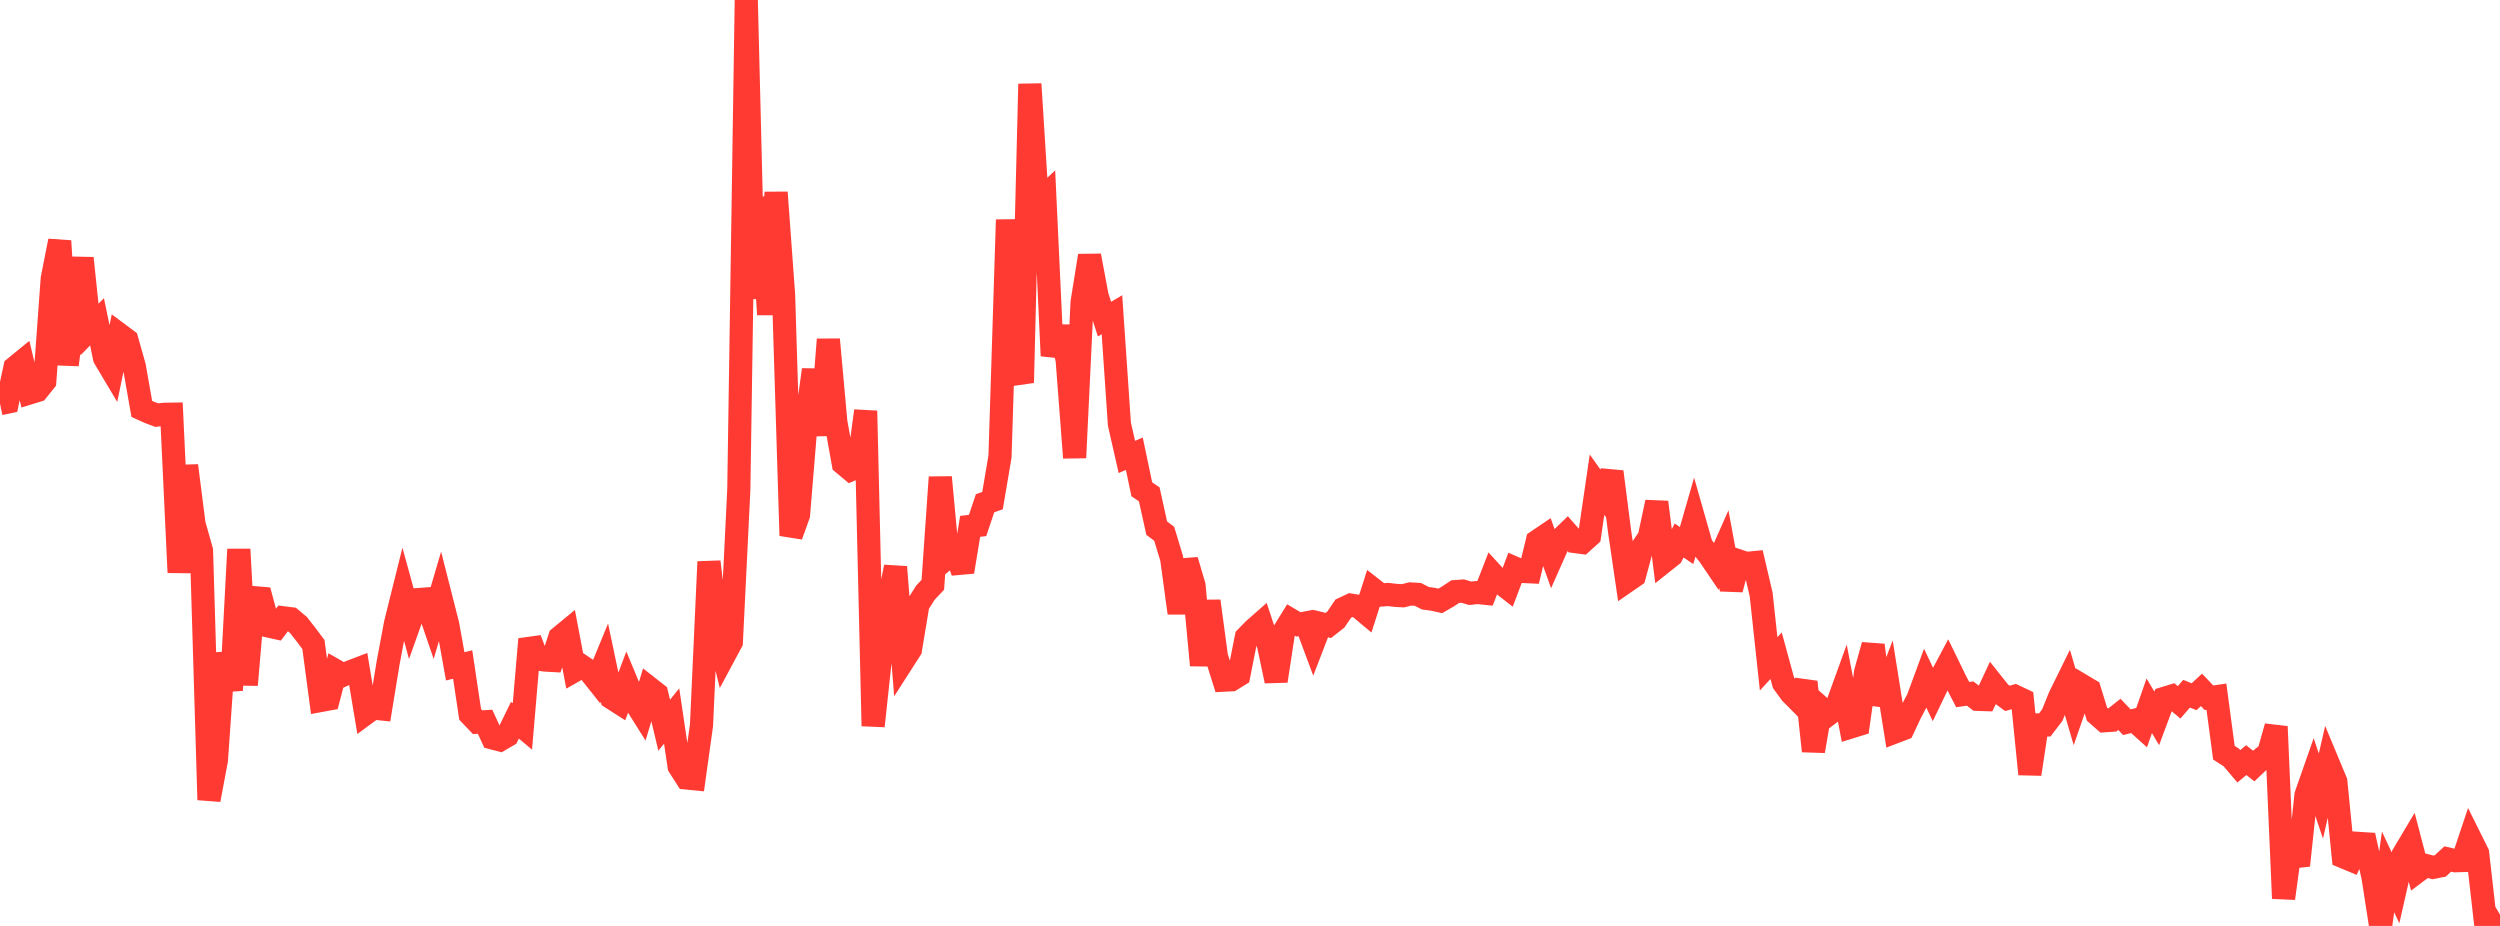 <?xml version="1.0" standalone="no"?>
<!DOCTYPE svg PUBLIC "-//W3C//DTD SVG 1.1//EN" "http://www.w3.org/Graphics/SVG/1.1/DTD/svg11.dtd">

<svg width="135" height="50" viewBox="0 0 135 50" preserveAspectRatio="none" 
  xmlns="http://www.w3.org/2000/svg"
  xmlns:xlink="http://www.w3.org/1999/xlink">


<polyline points="0.0, 21.798 0.403, 21.714 0.806, 19.848 1.209, 19.519 1.612, 21.212 2.015, 21.088 2.418, 20.586 2.821, 15.044 3.224, 13.01 3.627, 19.695 4.03, 16.698 4.433, 13.942 4.836, 17.79 5.239, 17.377 5.642, 19.324 6.045, 20.002 6.448, 18.062 6.851, 18.363 7.254, 19.79 7.657, 22.082 8.06, 22.263 8.463, 22.415 8.866, 22.372 9.269, 22.366 9.672, 30.914 10.075, 25.145 10.478, 28.302 10.881, 29.729 11.284, 43.191 11.687, 41.043 12.09, 35.274 12.493, 37.274 12.896, 29.663 13.299, 36.986 13.701, 32.272 14.104, 32.307 14.507, 33.805 14.91, 33.895 15.313, 33.363 15.716, 33.414 16.119, 33.752 16.522, 34.267 16.925, 34.804 17.328, 37.824 17.731, 37.75 18.134, 36.222 18.537, 36.452 18.94, 36.27 19.343, 36.116 19.746, 38.53 20.149, 38.234 20.552, 38.277 20.955, 35.816 21.358, 33.659 21.761, 32.042 22.164, 33.51 22.567, 32.379 22.97, 32.348 23.373, 33.524 23.776, 32.153 24.179, 33.739 24.582, 35.982 24.985, 35.884 25.388, 38.577 25.791, 38.999 26.194, 38.974 26.597, 39.85 27.0, 39.954 27.403, 39.718 27.806, 38.891 28.209, 39.229 28.612, 34.516 29.015, 35.582 29.418, 35.642 29.821, 35.664 30.224, 34.423 30.627, 34.091 31.03, 36.212 31.433, 35.983 31.836, 36.253 32.239, 36.761 32.642, 35.782 33.045, 37.696 33.448, 37.954 33.851, 36.88 34.254, 37.85 34.657, 38.492 35.06, 37.15 35.463, 37.466 35.866, 39.16 36.269, 38.665 36.672, 41.382 37.075, 42.012 37.478, 42.052 37.881, 39.166 38.284, 30.335 38.687, 33.761 39.09, 35.421 39.493, 34.67 39.896, 26.43 40.299, 0.0 40.701, 16.12 41.104, 10.648 41.507, 16.984 41.91, 10.39 42.313, 15.907 42.716, 28.923 43.119, 27.805 43.522, 22.914 43.925, 19.967 44.328, 23.5 44.731, 18.331 45.134, 22.78 45.537, 25.029 45.94, 25.367 46.343, 25.193 46.746, 22.187 47.149, 39.205 47.552, 35.459 47.955, 32.589 48.358, 30.617 48.761, 35.702 49.164, 35.074 49.567, 32.647 49.97, 32.007 50.373, 31.58 50.776, 25.771 51.179, 30.084 51.582, 29.746 51.985, 30.877 52.388, 28.423 52.791, 28.375 53.194, 27.174 53.597, 27.033 54.0, 24.652 54.403, 11.867 54.806, 19.382 55.209, 20.667 55.612, 4.535 56.015, 10.952 56.418, 10.578 56.821, 19.214 57.224, 17.659 57.627, 19.439 58.03, 24.717 58.433, 16.321 58.836, 13.808 59.239, 15.969 59.642, 17.233 60.045, 16.995 60.448, 22.904 60.851, 24.674 61.254, 24.501 61.657, 26.422 62.06, 26.694 62.463, 28.522 62.866, 28.822 63.269, 30.153 63.672, 33.103 64.075, 30.257 64.478, 31.62 64.881, 35.924 65.284, 32.458 65.687, 35.451 66.09, 36.729 66.493, 36.708 66.896, 36.459 67.299, 34.421 67.701, 34.007 68.104, 33.652 68.507, 34.871 68.91, 36.773 69.313, 34.133 69.716, 33.481 70.119, 33.719 70.522, 33.641 70.925, 34.722 71.328, 33.676 71.731, 33.775 72.134, 33.459 72.537, 32.866 72.94, 32.676 73.343, 32.742 73.746, 33.08 74.149, 31.82 74.552, 32.133 74.955, 32.101 75.358, 32.15 75.761, 32.172 76.164, 32.072 76.567, 32.097 76.97, 32.305 77.373, 32.359 77.776, 32.449 78.179, 32.214 78.582, 31.947 78.985, 31.918 79.388, 32.037 79.791, 31.994 80.194, 32.036 80.597, 30.995 81.0, 31.436 81.403, 31.749 81.806, 30.682 82.209, 30.857 82.612, 30.876 83.015, 29.221 83.418, 28.949 83.821, 30.079 84.224, 29.17 84.627, 28.78 85.03, 29.24 85.433, 29.293 85.836, 28.929 86.239, 26.173 86.642, 26.739 87.045, 25.476 87.448, 28.625 87.851, 31.38 88.254, 31.102 88.657, 29.61 89.06, 29.011 89.463, 27.119 89.866, 30.312 90.269, 29.992 90.672, 29.186 91.075, 29.46 91.478, 28.061 91.881, 29.475 92.284, 29.974 92.687, 30.569 93.09, 29.657 93.493, 31.828 93.896, 30.291 94.299, 30.424 94.701, 30.385 95.104, 32.112 95.507, 35.848 95.91, 35.409 96.313, 36.884 96.716, 37.435 97.119, 37.841 97.522, 36.825 97.925, 40.558 98.328, 38.22 98.731, 38.577 99.134, 38.268 99.537, 37.156 99.94, 39.257 100.343, 39.132 100.746, 36.276 101.149, 34.839 101.552, 38.031 101.955, 36.982 102.358, 39.513 102.761, 39.359 103.164, 38.501 103.567, 37.739 103.97, 36.644 104.373, 37.494 104.776, 36.656 105.179, 35.898 105.582, 36.725 105.985, 37.509 106.388, 37.451 106.791, 37.764 107.194, 37.778 107.597, 36.913 108.0, 37.42 108.403, 37.713 108.806, 37.596 109.209, 37.788 109.612, 41.802 110.015, 39.146 110.418, 39.146 110.821, 38.621 111.224, 37.623 111.627, 36.805 112.03, 38.184 112.433, 37.02 112.836, 37.26 113.239, 38.567 113.642, 38.921 114.045, 38.894 114.448, 38.576 114.851, 38.999 115.254, 38.899 115.657, 39.262 116.06, 38.112 116.463, 38.794 116.866, 37.713 117.269, 37.59 117.672, 37.928 118.075, 37.46 118.478, 37.624 118.881, 37.254 119.284, 37.68 119.687, 37.621 120.09, 40.645 120.493, 40.905 120.896, 41.38 121.299, 41.046 121.701, 41.367 122.104, 40.985 122.507, 40.662 122.91, 39.235 123.313, 48.514 123.716, 45.529 124.119, 46.733 124.522, 42.938 124.925, 41.788 125.328, 42.988 125.731, 41.237 126.134, 42.204 126.537, 46.265 126.94, 46.433 127.343, 45.542 127.746, 45.568 128.149, 47.403 128.552, 50.0 128.955, 47.083 129.358, 47.944 129.761, 46.172 130.164, 45.495 130.567, 47.034 130.97, 46.732 131.373, 46.839 131.776, 46.759 132.179, 46.385 132.582, 46.48 132.985, 46.468 133.388, 45.264 133.791, 46.074 134.194, 49.611 134.597, 49.629 135.0, 49.389" fill="none" stroke="#ff3a33" stroke-width="1.25"/>

</svg>